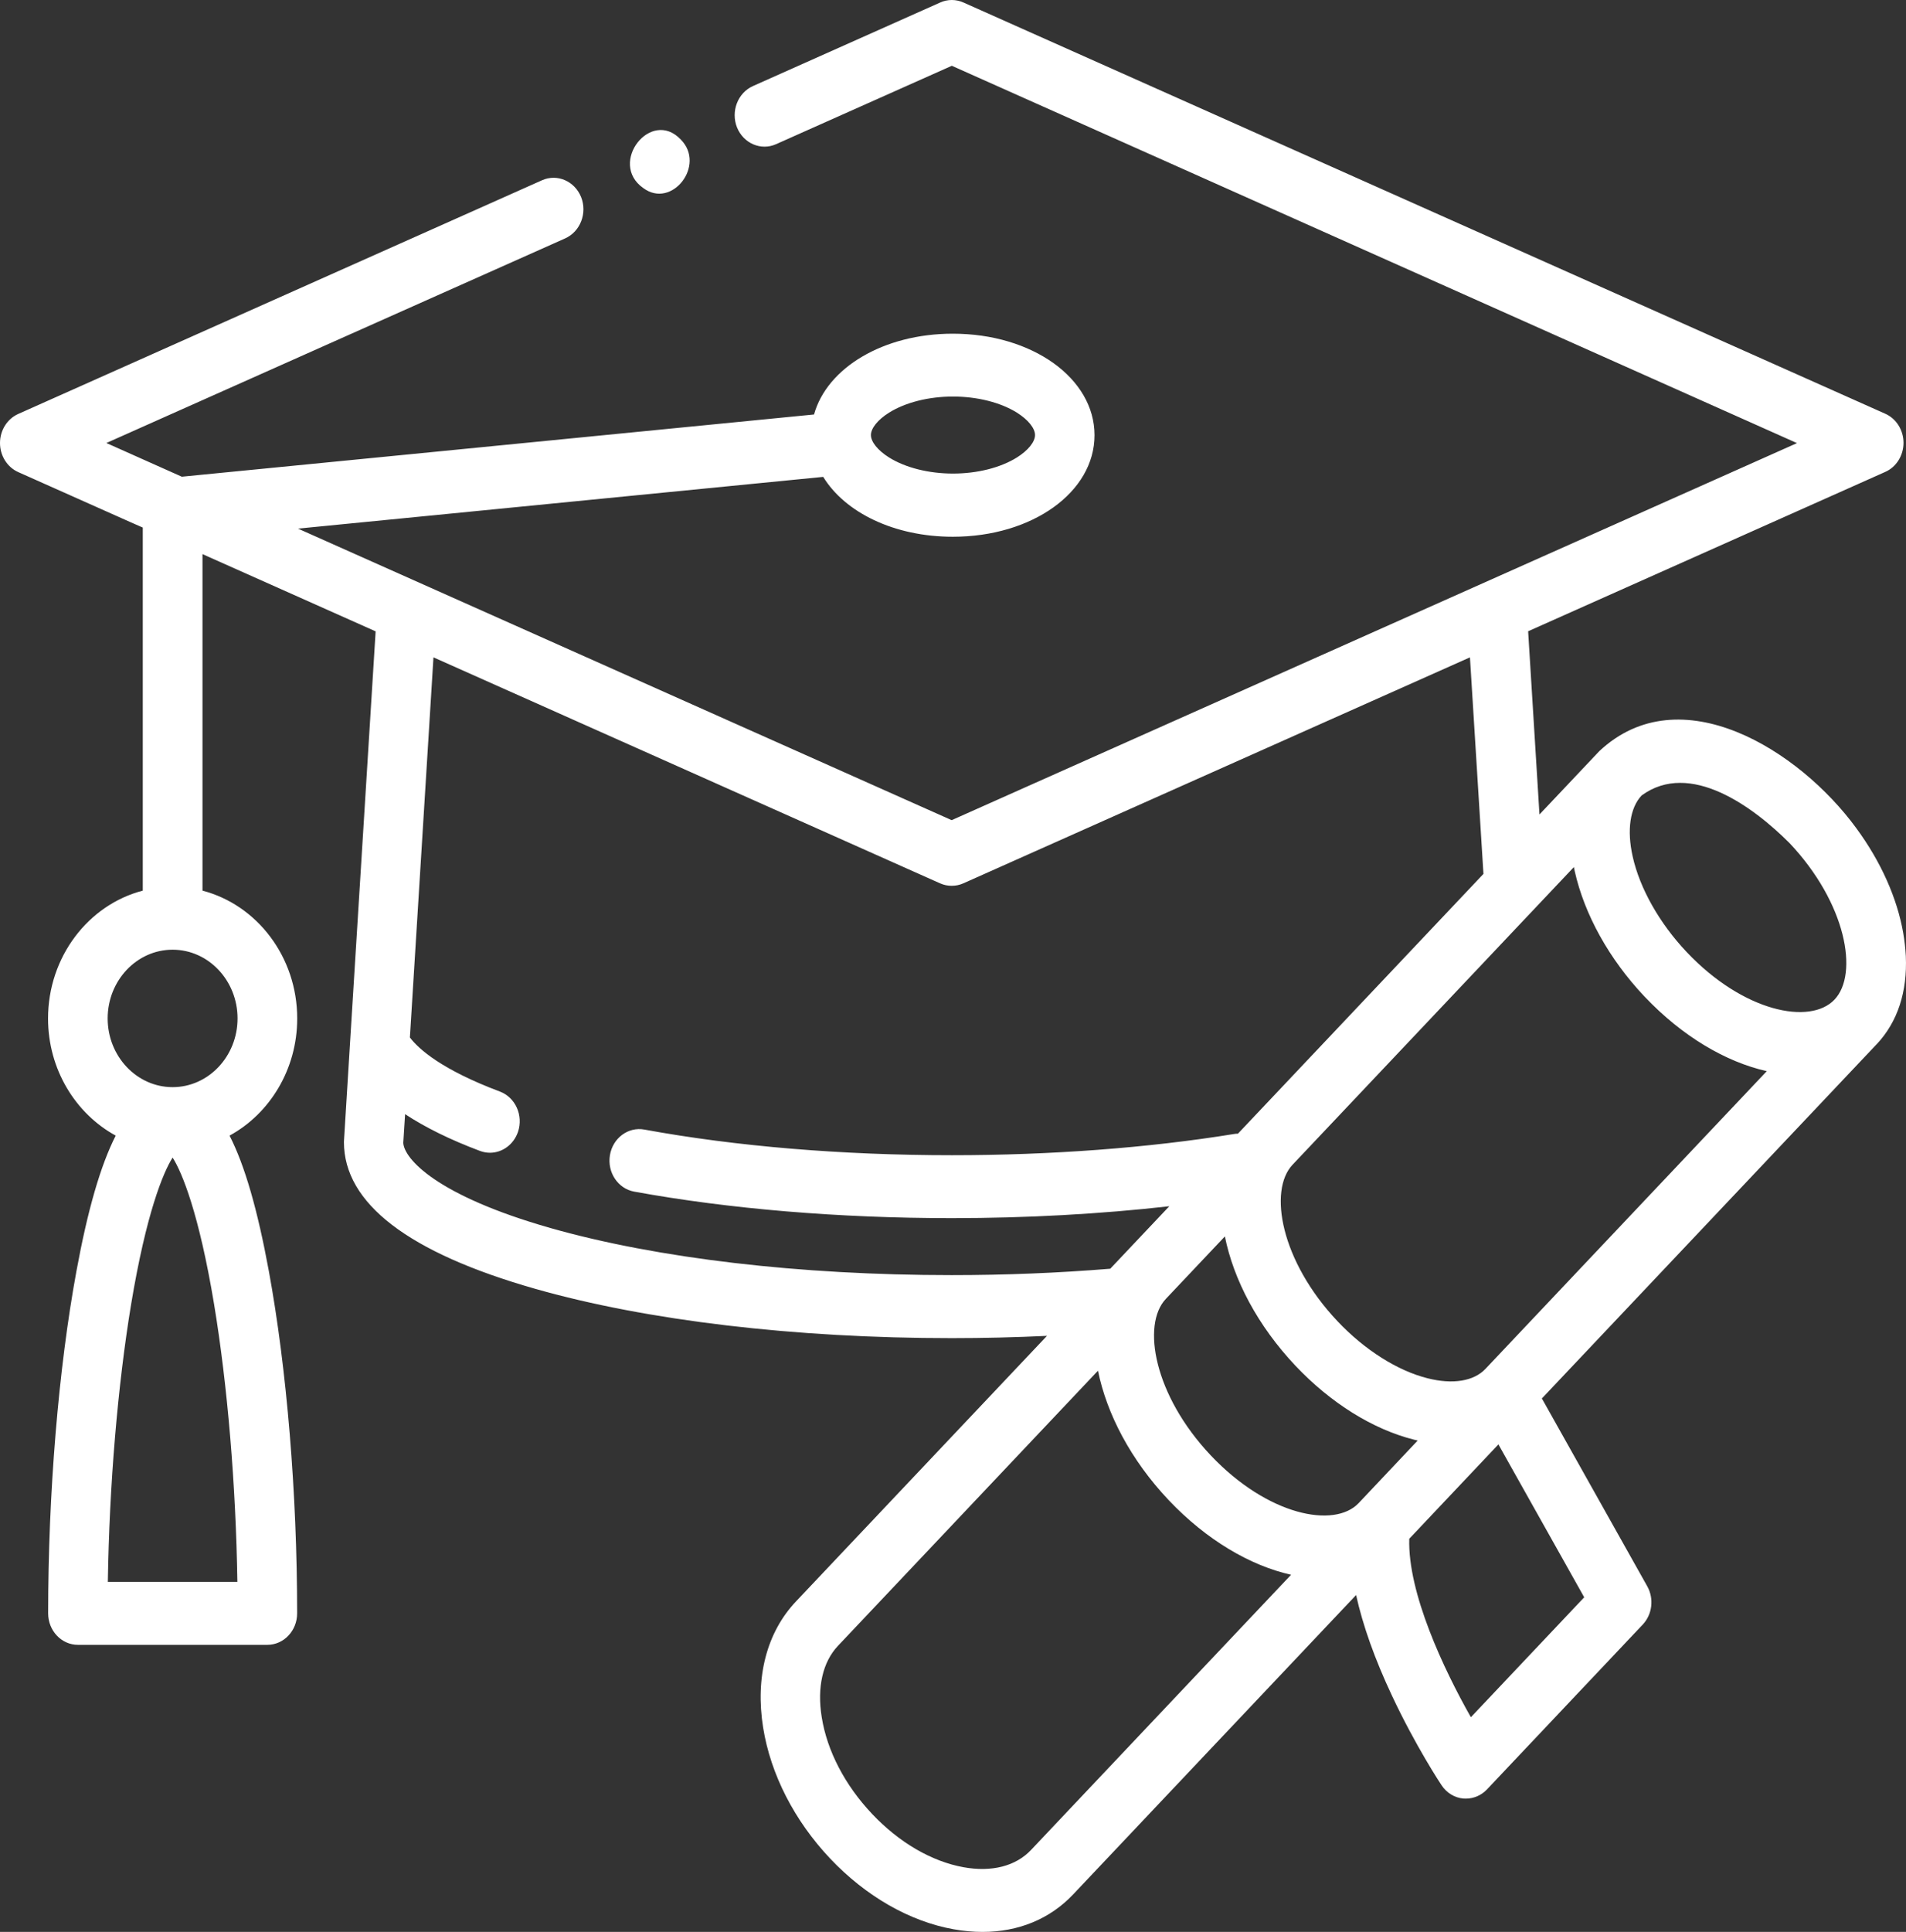 <?xml version="1.0" encoding="UTF-8"?> <svg xmlns="http://www.w3.org/2000/svg" width="76" height="77" viewBox="0 0 76 77" fill="none"><rect x="0" y="0" width="76" height="77" fill="#333333" stroke="none"/><path d="M27.147 5.563C28.157 6.582 26.791 8.343 25.65 7.496C24.238 6.505 25.953 4.297 27.147 5.563ZM74.832 41.617L61.481 55.738L65.683 63.224C65.96 63.719 65.884 64.347 65.501 64.752L59.291 71.321C59.066 71.558 58.763 71.687 58.45 71.687C58.416 71.687 58.38 71.687 58.347 71.684C57.998 71.652 57.681 71.457 57.48 71.153C57.437 71.091 56.444 69.587 55.504 67.585C54.815 66.12 54.34 64.78 54.073 63.573L42.789 75.507C41.862 76.487 40.606 77 39.178 77C38.805 77 38.419 76.965 38.026 76.895C36.272 76.581 34.52 75.577 33.099 74.073C31.674 72.566 30.727 70.714 30.43 68.861C30.107 66.848 30.572 65.059 31.743 63.824L41.747 53.243C40.5 53.302 39.234 53.334 37.957 53.334C31.697 53.334 25.8 52.636 21.347 51.37C16.284 49.929 13.714 47.961 13.714 45.519C13.714 45.492 13.714 45.464 13.718 45.436L13.955 41.602L14.978 25.164L8.259 22.168L8.074 22.084V35.498C10.241 36.063 11.851 38.131 11.851 40.594C11.851 42.624 10.752 44.39 9.153 45.262C9.76 46.444 10.271 48.224 10.72 50.662C11.435 54.552 11.848 59.523 11.848 64.302C11.848 64.996 11.316 65.558 10.66 65.558H3.107C2.451 65.558 1.92 64.996 1.92 64.302C1.92 59.523 2.332 54.551 3.048 50.662C3.496 48.224 4.011 46.444 4.614 45.262C3.015 44.39 1.916 42.624 1.916 40.594C1.916 38.131 3.529 36.059 5.693 35.498V21.027L5.195 20.808L0.726 18.816C0.287 18.62 0 18.163 0 17.657C0 17.151 0.287 16.695 0.726 16.499L21.614 7.184C22.218 6.916 22.913 7.216 23.171 7.854C23.425 8.493 23.141 9.229 22.537 9.501L4.241 17.657L7.25 19L32.459 16.52C32.976 14.661 35.222 13.3 37.993 13.3C41.16 13.3 43.643 15.076 43.643 17.346C43.643 19.614 41.163 21.393 37.993 21.393C35.655 21.393 33.695 20.427 32.825 19.007L11.883 21.069L37.947 32.689L71.653 17.661L37.953 2.622L30.944 5.747C30.341 6.016 29.645 5.716 29.387 5.078C29.134 4.439 29.417 3.703 30.021 3.431L37.492 0.099C37.785 -0.033 38.118 -0.033 38.415 0.099L75.175 16.491C75.614 16.687 75.901 17.144 75.901 17.65C75.901 18.156 75.614 18.613 75.175 18.808L60.933 25.16L61.385 32.462L63.773 29.936C66.995 26.919 71.742 29.895 74.014 33.003C75.01 34.356 75.647 35.807 75.888 37.178C75.941 37.486 75.977 37.796 75.993 38.106C76.056 39.519 75.673 40.723 74.832 41.619L74.832 41.617ZM34.727 17.34C34.727 17.612 35.004 17.954 35.45 18.233C36.103 18.641 37.033 18.875 37.999 18.875C38.969 18.875 39.896 18.641 40.549 18.233C40.994 17.954 41.271 17.612 41.271 17.34C41.271 17.068 40.994 16.726 40.549 16.447C39.896 16.039 38.966 15.805 37.999 15.805C37.03 15.805 36.103 16.039 35.45 16.447C35.004 16.726 34.727 17.068 34.727 17.34ZM9.465 63.047C9.406 59.192 9.073 55.218 8.535 51.974C7.935 48.367 7.259 46.724 6.883 46.138C6.507 46.724 5.83 48.367 5.23 51.974C4.693 55.219 4.359 59.192 4.3 63.047H9.465ZM6.883 37.852C5.454 37.852 4.293 39.081 4.293 40.591C4.293 42.102 5.454 43.33 6.883 43.33C8.311 43.33 9.472 42.102 9.472 40.591C9.472 39.081 8.311 37.852 6.883 37.852ZM44.273 50.564L46.624 48.077C43.88 48.387 40.935 48.551 37.956 48.551C33.45 48.551 29.07 48.185 25.287 47.494C24.64 47.376 24.208 46.727 24.32 46.043C24.433 45.359 25.049 44.902 25.693 45.021C29.344 45.691 33.582 46.043 37.956 46.043C41.907 46.043 45.796 45.75 49.196 45.199C49.252 45.188 49.305 45.185 49.361 45.185L59.151 34.831L58.613 26.2L38.41 35.208C38.262 35.274 38.107 35.305 37.949 35.305C37.79 35.305 37.635 35.274 37.487 35.208L17.284 26.2L16.344 41.351C16.704 41.822 17.617 42.635 19.936 43.507C20.553 43.741 20.876 44.459 20.655 45.112C20.48 45.624 20.025 45.945 19.537 45.945C19.405 45.945 19.27 45.921 19.138 45.872C17.95 45.426 16.954 44.934 16.153 44.407L16.08 45.551C16.116 46.176 17.377 47.644 21.951 48.946C26.209 50.156 31.89 50.822 37.945 50.822C40.095 50.822 42.219 50.735 44.261 50.568L44.273 50.564ZM51.476 62.764C49.847 62.397 48.108 61.382 46.598 59.788C45.087 58.19 44.131 56.352 43.781 54.632L33.415 65.596C32.804 66.241 32.574 67.249 32.765 68.439C32.979 69.786 33.692 71.153 34.774 72.297C35.852 73.438 37.148 74.192 38.422 74.422C39.546 74.624 40.499 74.38 41.11 73.735L51.476 62.77L51.476 62.764ZM56.532 57.416C56.483 57.405 56.434 57.391 56.384 57.381C54.742 56.969 53.063 55.922 51.657 54.436C50.15 52.842 49.187 51.004 48.841 49.28L46.486 51.771C45.516 52.797 46.014 55.612 48.28 58.009C50.546 60.405 53.208 60.932 54.178 59.906L54.207 59.875L56.532 57.412L56.532 57.416ZM59.748 57.569L56.193 61.33C56.127 63.482 57.568 66.534 58.65 68.443L63.169 63.663L59.748 57.569ZM70.452 42.694C68.822 42.328 67.084 41.313 65.573 39.719C64.168 38.233 63.179 36.457 62.79 34.719C62.776 34.667 62.77 34.611 62.757 34.559L51.539 46.423C50.569 47.449 51.068 50.264 53.333 52.661C54.415 53.805 55.725 54.635 56.929 54.935C57.928 55.187 58.769 55.05 59.231 54.559L70.448 42.694L70.452 42.694ZM71.356 33.603C69.914 32.159 67.388 30.292 65.458 31.705C64.996 32.194 64.864 33.083 65.102 34.14C65.385 35.41 66.17 36.798 67.252 37.943C69.518 40.339 72.18 40.866 73.15 39.84C74.12 38.815 73.621 36 71.356 33.603Z" fill="white"></path></svg> 